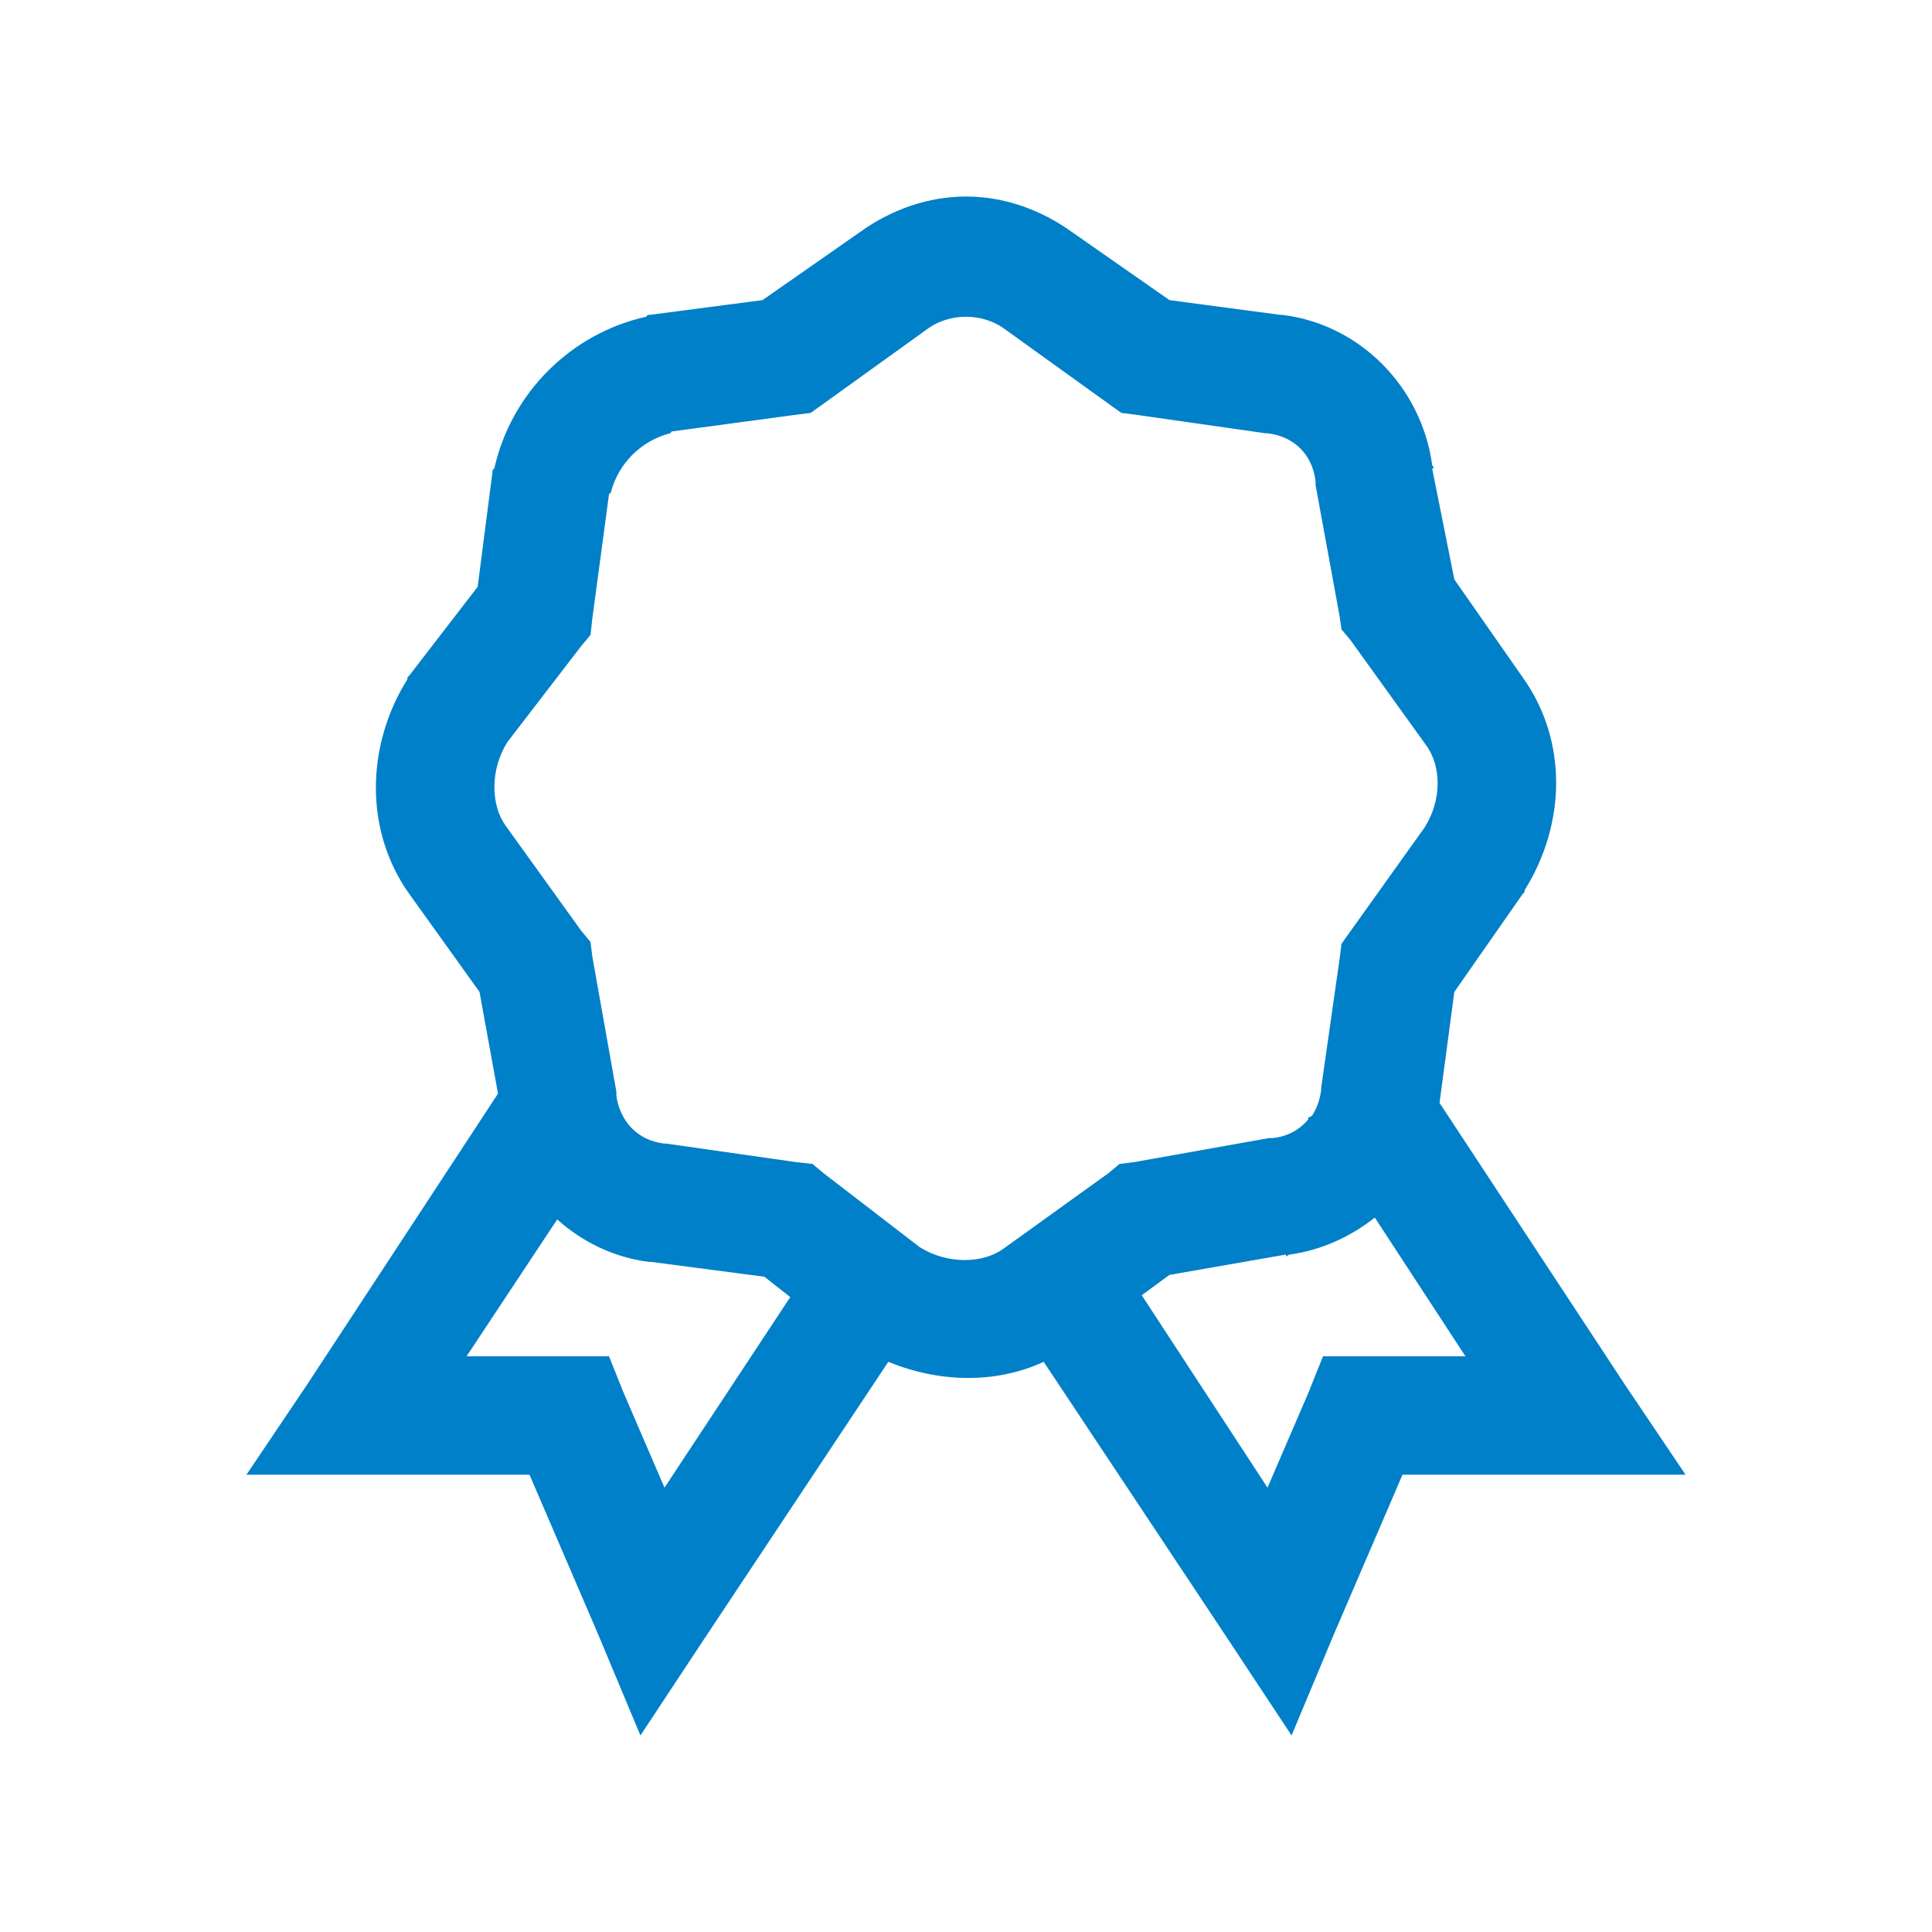 <svg width="51" height="51" viewBox="0 0 51 51" fill="none" xmlns="http://www.w3.org/2000/svg">
<path d="M25.5 5.188C24.523 5.188 23.553 5.517 22.717 6.115L20.129 7.922L17.15 8.312H17.102L17.053 8.361C15.063 8.807 13.494 10.376 13.049 12.365L13 12.414V12.463L12.609 15.49L10.803 17.834L10.754 17.883V17.932C9.661 19.677 9.613 21.929 10.803 23.596L12.658 26.184L13.146 28.869L8.117 36.535L6.506 38.928H13.977L15.783 43.127L16.906 45.812L18.518 43.371L23.449 35.949C24.774 36.492 26.269 36.541 27.551 35.949L32.482 43.371L34.094 45.812L35.217 43.127L37.023 38.928H44.494L42.883 36.535L38 29.113L38.391 26.184L40.197 23.596L40.246 23.547V23.498C41.339 21.752 41.388 19.549 40.197 17.883L38.391 15.295L37.805 12.365H37.853C37.847 12.329 37.811 12.304 37.805 12.268C37.524 10.223 35.907 8.563 33.85 8.312H33.801L30.871 7.922L28.283 6.115C27.447 5.517 26.477 5.188 25.5 5.188ZM25.5 8.361C25.86 8.361 26.214 8.471 26.477 8.654L29.26 10.656L29.602 10.9L29.992 10.949L33.41 11.438H33.459C34.161 11.517 34.649 12.005 34.728 12.707V12.805L35.363 16.271L35.412 16.613L35.656 16.906L37.658 19.689C38.031 20.208 38.079 21.087 37.609 21.838L35.412 24.914L35.363 25.305L34.875 28.723V28.771C34.844 29.028 34.759 29.266 34.631 29.455L34.533 29.504V29.553C34.307 29.821 33.996 29.998 33.605 30.041H33.508L29.943 30.676L29.553 30.725L29.26 30.969L26.477 32.971C25.958 33.343 25.03 33.392 24.279 32.922L21.74 30.969L21.447 30.725L21.008 30.676L17.59 30.188H17.541C17.059 30.133 16.686 29.882 16.467 29.504C16.369 29.333 16.296 29.132 16.271 28.918V28.82L15.637 25.256L15.588 24.865L15.344 24.572L13.342 21.789C12.97 21.27 12.921 20.343 13.391 19.592L15.344 17.053L15.588 16.76L15.637 16.32L16.076 13.049C16.082 13.024 16.119 13.024 16.125 13C16.32 12.237 16.925 11.633 17.688 11.438C17.712 11.431 17.712 11.395 17.736 11.389L21.008 10.949L21.398 10.9L21.74 10.656L24.523 8.654C24.786 8.471 25.14 8.361 25.5 8.361ZM36.291 32.141L38.684 35.803H34.924L34.533 36.779L33.459 39.27L30.139 34.191L30.871 33.654L33.947 33.117V33.166C33.984 33.16 34.008 33.123 34.045 33.117C34.887 33.001 35.65 32.647 36.291 32.141ZM14.709 32.19C15.374 32.788 16.223 33.203 17.15 33.312C17.169 33.312 17.181 33.312 17.199 33.312L20.178 33.703L20.861 34.24L17.541 39.27L16.467 36.779L16.076 35.803H12.316L14.709 32.19Z" fill="#0080C8"/>
</svg>
